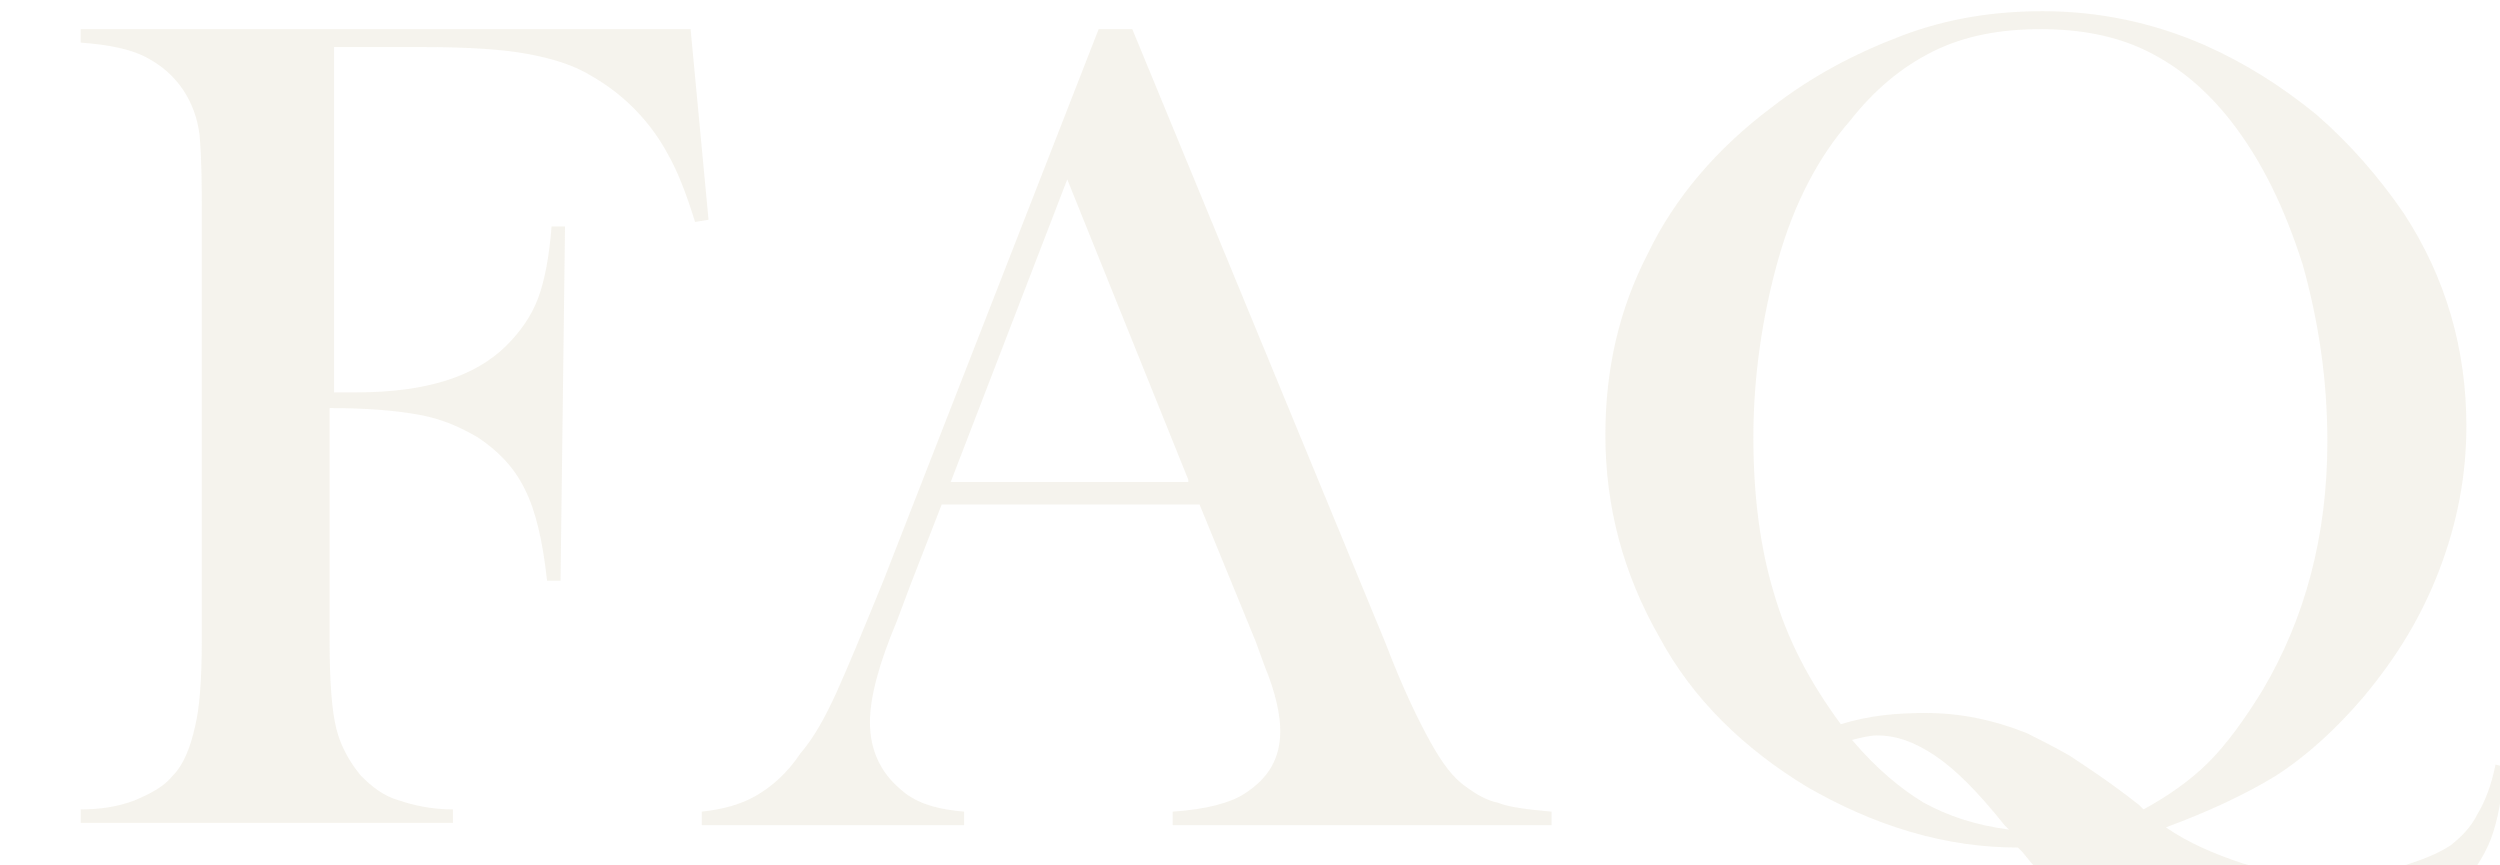 <?xml version="1.0" encoding="utf-8"?>
<!-- Generator: $$$/GeneralStr/196=Adobe Illustrator 27.6.0, SVG Export Plug-In . SVG Version: 6.00 Build 0)  -->
<svg version="1.1" id="圖層_1" xmlns="http://www.w3.org/2000/svg" xmlns:xlink="http://www.w3.org/1999/xlink" x="0px" y="0px"
	 width="111.5px" height="38.6px" viewBox="0 0 111.5 38.6" style="enable-background:new 0 0 111.5 38.6;" xml:space="preserve">
<style type="text/css">
	.st0{opacity:0.2;clip-path:url(#SVGID_00000041281997328273509550000016126059605247809683_);}
	.st1{fill:#CEC3A3;}
</style>
<g>
	<defs>
		<rect id="SVGID_1_" y="-7.3" width="111.5" height="45.9"/>
	</defs>
	<clipPath id="SVGID_00000110456299098818833430000004731294718591666862_">
		<use xlink:href="#SVGID_1_"  style="overflow:visible;"/>
	</clipPath>
	<g style="opacity:0.2;clip-path:url(#SVGID_00000110456299098818833430000004731294718591666862_);">
		<path class="st1" d="M14.7,18.2v10.4c0,1.8,0.1,3.1,0.3,3.9c0.2,0.8,0.6,1.5,1.1,2.1c0.5,0.5,1,0.9,1.7,1.1
			c0.6,0.2,1.4,0.4,2.4,0.4v0.6H3.6v-0.6c0.8,0,1.6-0.1,2.4-0.4c0.7-0.3,1.3-0.6,1.7-1.1c0.5-0.5,0.8-1.3,1-2.2
			C8.9,31.6,9,30.3,9,28.6V9.4C9,8.3,9,7.2,8.9,6C8.7,4.5,7.9,3.3,6.6,2.6c-0.7-0.4-1.7-0.6-3-0.7V1.3h27.2l0.8,8.5l-0.6,0.1
			c-0.4-1.3-0.8-2.3-1.2-3c-0.8-1.5-2-2.7-3.4-3.5c-0.8-0.5-1.8-0.8-2.9-1c-1.1-0.2-2.6-0.3-4.6-0.3h-4v15.4h1
			c3.1,0,5.3-0.7,6.7-2.1c0.6-0.6,1.1-1.3,1.4-2.1c0.3-0.8,0.5-1.9,0.6-3.2l0.6,0l-0.2,15.8h-0.6c-0.2-1.8-0.5-3.1-1-4.1
			c-0.5-1-1.2-1.7-2.1-2.3c-0.7-0.4-1.5-0.8-2.6-1C17.6,18.3,16.3,18.2,14.7,18.2z"/>
		<path class="st1" d="M69.4,36.8H52.3v-0.6c1.5-0.1,2.6-0.4,3.2-0.8c1.1-0.7,1.6-1.6,1.6-2.8c0-0.7-0.2-1.7-0.7-2.9l-0.4-1.1
			l-2.5-6.1H42l-1.4,3.6L40,27.7c-0.8,1.9-1.2,3.4-1.2,4.5c0,0.6,0.1,1.2,0.4,1.8c0.3,0.6,0.7,1,1.2,1.4c0.7,0.5,1.5,0.7,2.6,0.8
			v0.6H31.3v-0.6c0.9-0.1,1.7-0.3,2.4-0.7c0.7-0.4,1.4-1,2-1.9c0.6-0.7,1.1-1.6,1.6-2.7c0.5-1.1,1.2-2.8,2.1-5L49,1.3h1.5l11.3,27.4
			c0.8,2.1,1.5,3.5,2,4.4c0.5,0.9,1,1.6,1.6,2c0.4,0.3,0.9,0.6,1.4,0.7c0.5,0.2,1.3,0.3,2.4,0.4V36.8z M53,21.4L47.6,8l-5.2,13.5H53
			z"/>
		<path class="st1" d="M96.6,36.9c1,0.7,2.2,1.2,3.4,1.6c1.3,0.4,2.6,0.6,3.8,0.6c1.1,0,2.1-0.1,3.1-0.4c1-0.3,1.8-0.6,2.4-1
			c0.5-0.4,0.9-0.8,1.2-1.4c0.3-0.5,0.6-1.2,0.8-2.2l0.4,0.1c-0.1,1.3-0.3,2.4-0.6,3.2s-0.9,1.7-1.7,2.6c-2.1,2.2-5,3.3-9,3.3
			c-2.3,0-4.2-0.4-5.7-1.2c-1.4-0.8-2.9-2.1-4.5-4.1l-0.2-0.2c-1.5,0-3.1-0.2-4.8-0.7s-3.2-1.2-4.6-2c-2.8-1.7-5.1-3.9-6.6-6.7
			c-1.6-2.8-2.4-5.8-2.4-9c0-2.9,0.6-5.6,1.9-8.1c1.2-2.5,3.1-4.7,5.5-6.5c1.8-1.4,3.7-2.4,5.8-3.2s4.2-1.1,6.3-1.1
			c2.5,0,4.9,0.5,7.2,1.5c1.8,0.8,3.4,1.8,5,3.1c1.5,1.3,2.8,2.8,3.9,4.4c1.9,2.9,2.8,6.1,2.8,9.5c0,2.2-0.4,4.3-1.2,6.4
			c-0.8,2.1-1.9,3.9-3.4,5.7c-1.2,1.4-2.5,2.6-3.9,3.5C100.2,35.4,98.5,36.2,96.6,36.9z M82.1,32.3c1.3-0.4,2.5-0.5,3.8-0.5
			c1.5,0,3,0.3,4.5,0.9c0.6,0.3,1.2,0.6,1.9,1c0.6,0.4,1.7,1.1,3.1,2.2l0.2,0.2c1.1-0.6,2.1-1.3,2.9-2.1s1.6-1.9,2.4-3.2
			c1.9-3.2,2.9-6.9,2.9-11.1c0-2.8-0.4-5.4-1.1-7.9c-0.8-2.5-1.8-4.6-3.2-6.4c-1.1-1.4-2.3-2.4-3.7-3.1c-1.4-0.7-3-1-4.8-1
			c-1.8,0-3.4,0.3-4.8,1s-2.6,1.7-3.7,3.1C81.1,7,80,9.1,79.3,11.6s-1.1,5.2-1.1,7.9c0,2.6,0.3,4.9,0.9,6.9
			C79.7,28.5,80.7,30.4,82.1,32.3z M89.6,37l-0.2-0.2c-1.2-1.5-2.2-2.5-3.1-3.1c-0.9-0.6-1.7-0.9-2.6-0.9c-0.3,0-0.7,0.1-1.1,0.2
			c1.1,1.3,2.2,2.2,3.2,2.8C86.9,36.4,88.1,36.8,89.6,37z"/>
	</g>
</g>
</svg>
